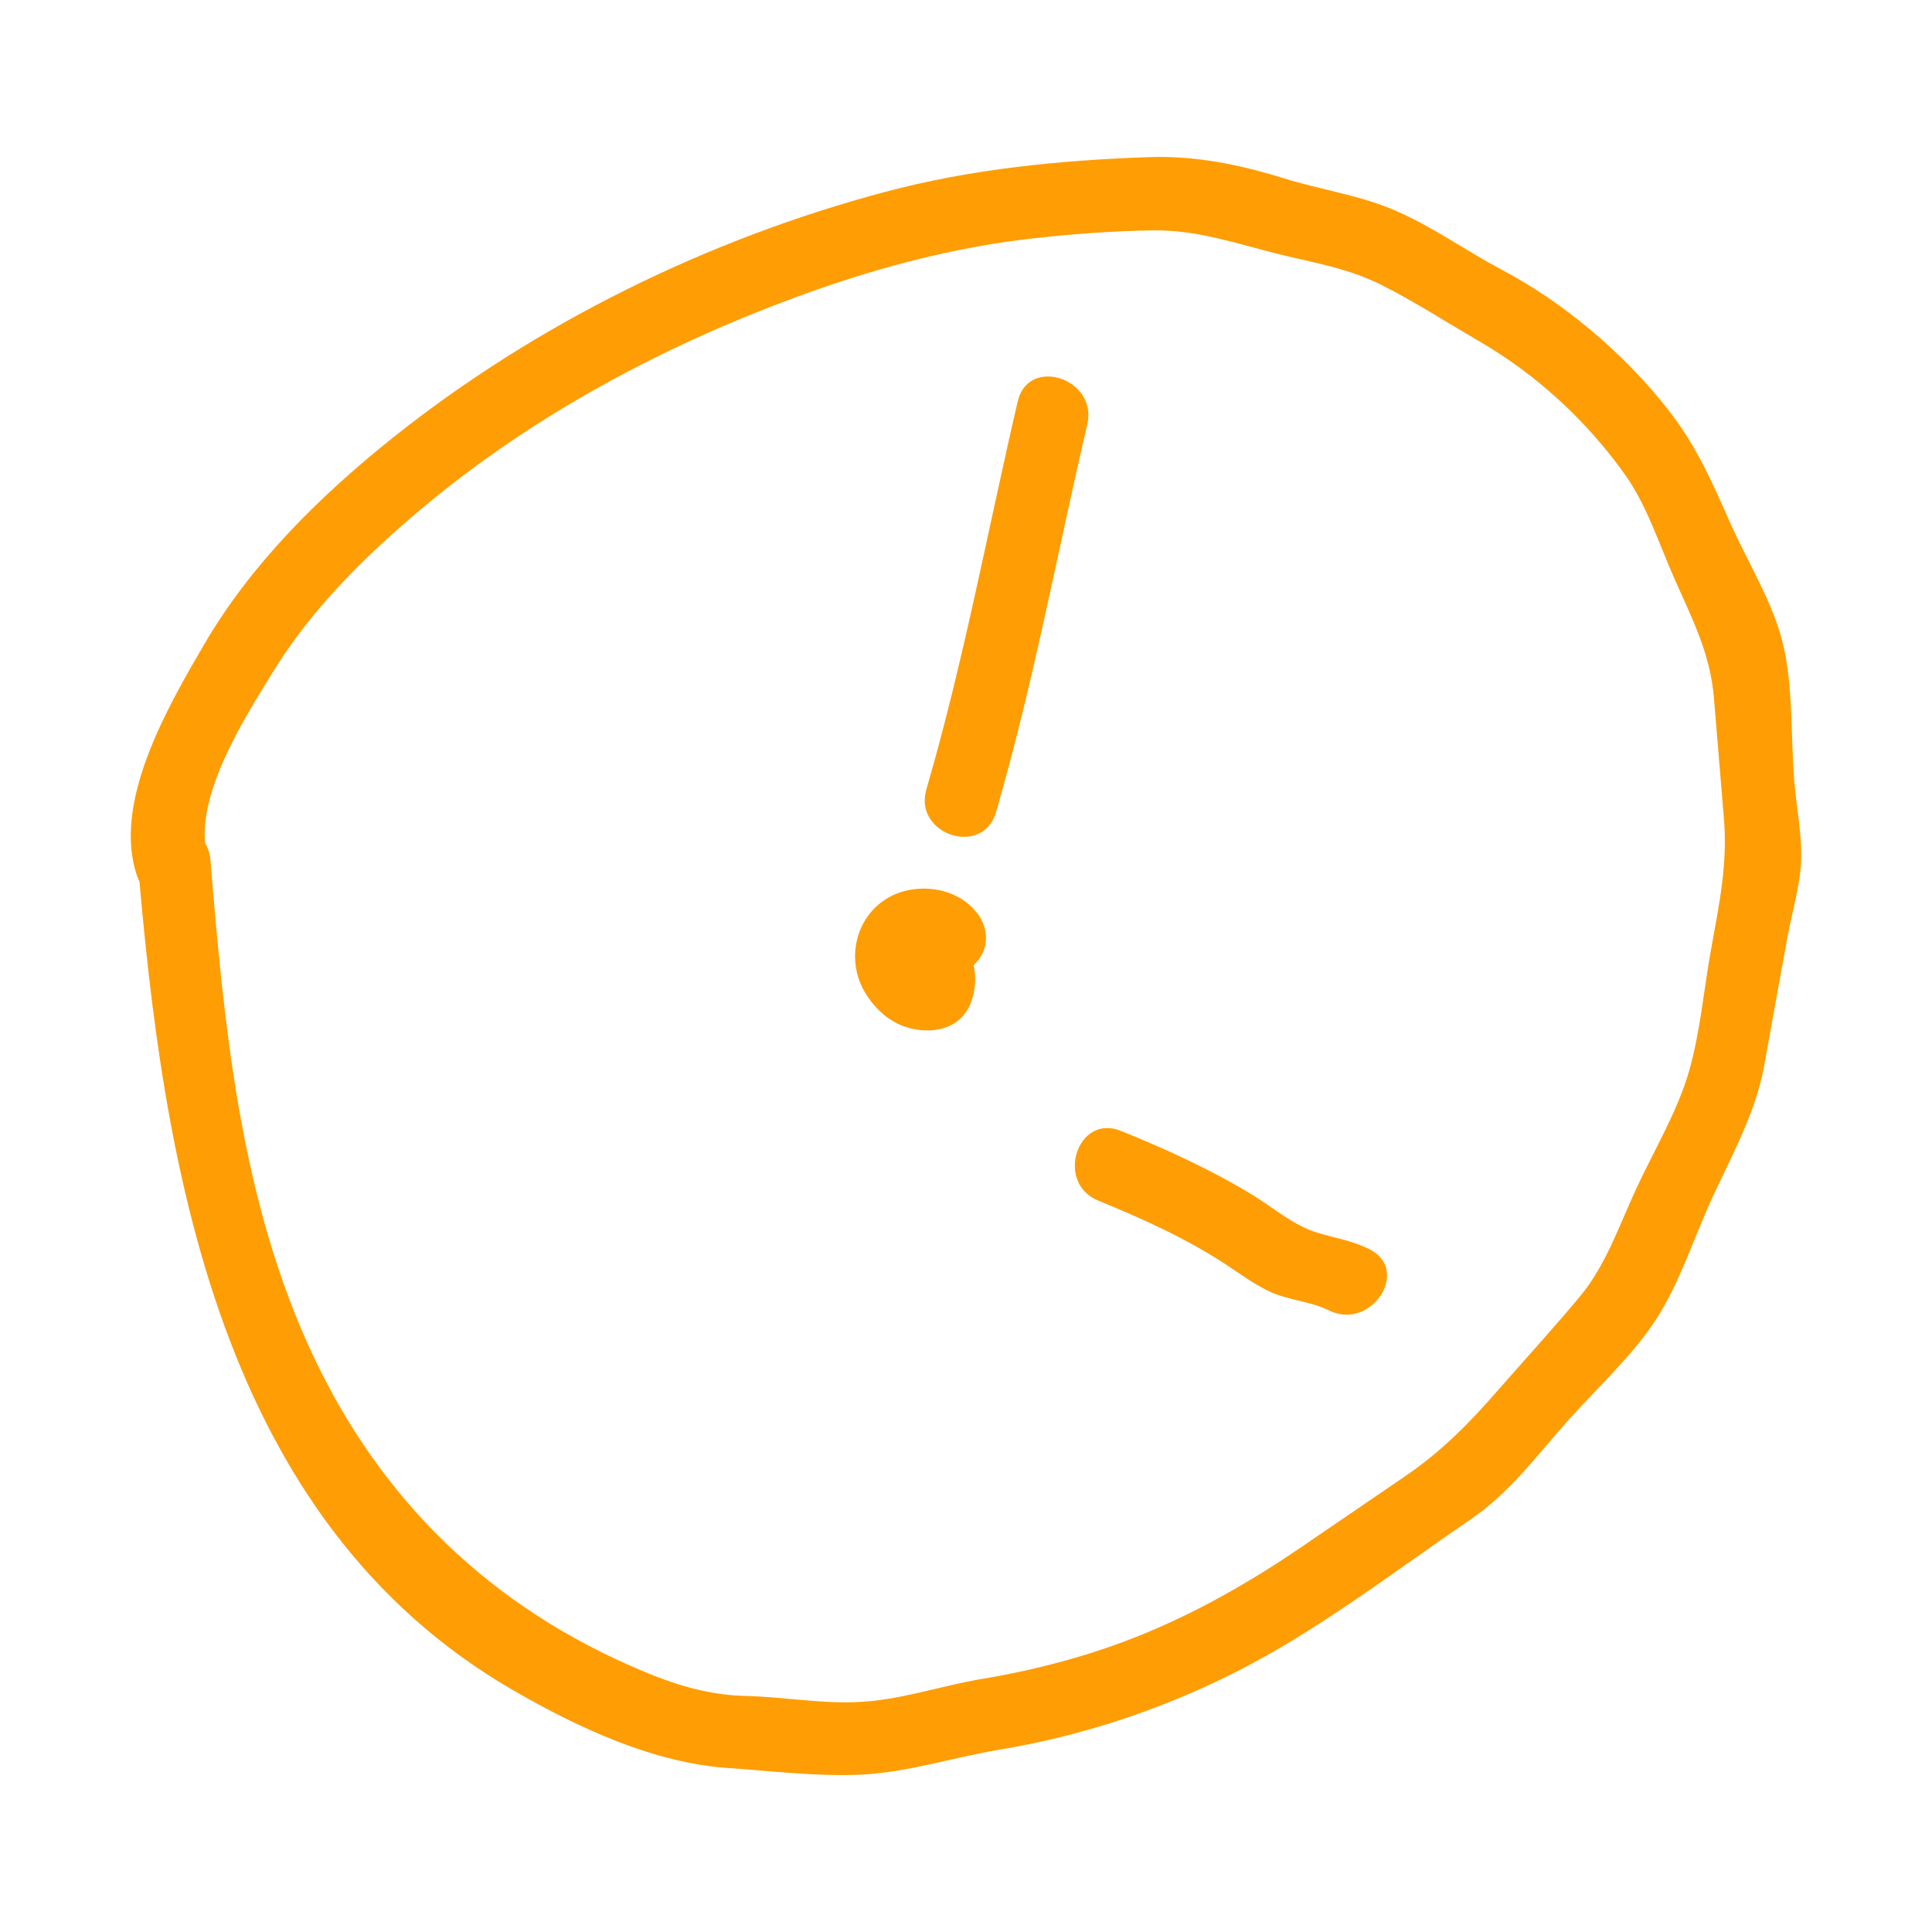 <?xml version="1.0" encoding="utf-8"?>
<!-- Generator: Adobe Illustrator 15.1.0, SVG Export Plug-In . SVG Version: 6.00 Build 0)  -->
<!DOCTYPE svg PUBLIC "-//W3C//DTD SVG 1.1//EN" "http://www.w3.org/Graphics/SVG/1.1/DTD/svg11.dtd">
<svg version="1.1" id="Calque_1" xmlns="http://www.w3.org/2000/svg" xmlns:xlink="http://www.w3.org/1999/xlink" x="0px" y="0px"
	 width="530px" height="530px" viewBox="0 0 530 530" enable-background="new 0 0 530 530" xml:space="preserve">
<g>
	<path fill="#FF9D04" d="M37.676,234.85c6.95,84.8,22.2,182.2,103.3,228.95c17.8,10.25,38.4,19.9,59.15,21.25
		c11.75,0.801,23.898,2.301,35.7,1.801c13.198-0.6,25.35-4.698,38.25-6.85c22.35-3.701,44.25-10.9,64.5-21.102
		c23-11.554,43.801-27.75,65-42.199c10.146-6.949,17.35-16.5,25.449-25.75c8.147-9.301,18.5-18.604,25.25-28.949
		c6.5-10,10.5-22.701,15.5-33.551c5.5-11.9,11.852-23.25,14.196-36.15c2.104-11.699,4.201-23.4,6.354-35.099
		c1.199-6.603,3.396-13.95,3.75-20.65c0.35-7.2-1.25-14.95-1.854-22.149c-1-12.198-0.25-26.301-3.196-38.148
		c-2.699-11-9.75-22.4-14.353-32.75c-4.701-10.55-8.951-20.45-15.951-29.65c-6.696-8.85-14.446-16.75-23-23.85
		c-7.35-6.102-15.25-11.5-23.75-16c-9.646-5.102-18.497-11.5-28.549-15.95c-10.198-4.55-20.897-5.898-31.448-9.2
		c-12.052-3.75-24.199-6.199-36.898-5.75c-24.352,0.853-48.699,3.25-72.301,9.551c-48.5,12.898-95.75,36.1-135.05,67.448
		c-20.05,16.051-38.85,34.551-51.85,56.9c-9.8,16.85-25.45,43.6-18.102,63.75c4.4,11.95,24.052,7.7,19.602-4.45
		c-5.65-15.45,9.55-39.05,17.3-51.649c10.65-17.448,25.25-31.898,40.85-45c31.301-26.301,68.351-45.851,106.75-59.551
		c20-7.147,40.75-12.5,61.9-14.8c10.5-1.149,21.4-1.95,31.951-2.1c12.5-0.2,22.949,3.647,34.799,6.55
		c9.801,2.398,19,3.85,28.201,8.5c8.949,4.5,17.6,10.1,26.299,15.148c16,9.25,29.701,21.852,40.4,36.852
		c5.896,8.3,9.35,19.05,13.449,28.35c4.897,11.051,9.897,20.65,10.897,32.801c0.9,11.102,1.853,22.149,2.75,33.25
		c1.049,12.449-1.35,23.649-3.551,35.899c-1.949,10.854-2.949,22.451-5.949,33.051c-3.147,11.198-9.801,22.149-14.647,32.698
		c-4.603,9.951-8.304,20.9-15.353,29.354c-7.201,8.646-14.801,16.946-22.201,25.396c-8.146,9.354-15.646,17.051-25.946,24.051
		c-9.449,6.449-18.898,12.9-28.353,19.354c-17.897,12.199-36.698,22.396-57.448,28.947c-9.802,3.102-19.802,5.448-29.95,7.147
		c-11.75,1.951-22.852,6-34.899,6.4c-10.05,0.35-19.95-1.449-29.9-1.699c-11.648-0.25-21.55-3.75-32.05-8.4
		c-40.95-18.1-70.65-48.25-88.8-89.396c-18.2-41.201-22.5-87.149-26.15-131.552c-1.05-12.698-21.148-13.801-20.1-0.948l0,0
		L37.676,234.85z"/>
	<path fill="#FF9D04" d="M267.978,250.451c-5.5-7.303-16.951-8.553-24.55-4.053c-8.95,5.353-11.4,17.2-6.05,26
		c2.55,4.199,6.398,7.853,11.2,9.353c6.698,2.148,14.648,0.799,17.599-6.301c4-9.75-1.349-21.4-11.349-24.65
		c-5.352-1.75-10.75,1.35-12.7,6.45c-1.4,3.8-1.55,7.647-0.75,11.601c1,5.149,6.898,9,12.05,7.604c5.4-1.451,8.65-6.5,7.6-12.053
		c-0.1,0.9-0.1,0.75,0-0.5c-0.148,0.95-0.05,0.803,0.302-0.397c-4.25,2.146-8.45,4.3-12.7,6.451c1.05,0.352,0.898,0.299-0.4-0.25
		c-1-0.951-1.1-1.056-0.35-0.25c-0.2-0.306-0.4-0.648-0.602-0.951c0.5,1,0.5,0.852,0-0.447c0.2,0.601,0.4,2.799,0.2,0.25
		c-0.1,1.148,0,1,0.15-0.399c-0.15,0.5-0.3,1-0.55,1.448c2.448-2.25,4.898-4.451,7.35-6.701c-2.1,0.5,1.85,0.399-0.2,0.052
		c0.602,0.1,1.852,0.5,0.602,0c2.25,0.85,0.5,0.198-0.15-0.2c1.2,0.7,0.55,1.05,0.1,0c-0.448-0.55-0.35-0.352,0.4,0.648
		c-0.1-0.198-0.25-0.398-0.35-0.648c-0.4-0.852-0.45-0.852-0.15-0.102c0.2,0.649,0.25,0.75,0.1,0.199
		c-0.5-2.1-0.35,0.103-0.148,0.25c-0.25-0.147,0.5-3.55-0.15-0.147c0.3-1.75-0.55,1.05-0.05,0.147c0.6-1.05-1.4,1.5-0.1,0.301
		c-0.352,0.25-0.65,0.5-1,0.75c0.8-0.351,0.8-0.398,0-0.101c-1.45,1.4,0.648-0.649,0.698-0.1c-1.448,0.1-1.8,0.1-1,0.1
		c0.352,0,0.65,0,1,0c-0.05,0.351-2.448-1-0.398,0c1.1,0.55-2.05-1.399-0.352-0.1c-1.148-0.853-1-0.95-0.148,0.197
		c3.148,4.25,10.6,4.25,14.201,0.65c4.146-4.15,4.051-9.7,0.646-14.2l0,0v0.102L267.978,250.451L267.978,250.451z"/>
	<path fill="#FF9D04" d="M273.228,222.8c10.199-35,16.75-70.9,25.049-106.4c2.9-12.55-16.196-18.85-19.1-6.25
		c-8.25,35.5-14.849,71.4-25.049,106.4C250.526,228.951,269.628,235.25,273.228,222.8L273.228,222.8z"/>
	<path fill="#FF9D04" d="M301.228,329.351c11.949,4.854,24.104,10.354,34.949,17.449c3.951,2.603,7.6,5.353,11.9,7.4
		c5.301,2.551,11.449,2.75,16.551,5.301c11.5,5.699,22.549-11.15,10.949-16.852c-4.852-2.398-9.15-2.949-14.25-4.5
		c-6.65-2.054-11.9-6.804-17.75-10.353c-11.4-6.948-23.699-12.551-36.051-17.551c-12-4.897-18.148,14.301-6.25,19.1l0,0h-0.049
		V329.351L301.228,329.351z"/>
</g>
</svg>
